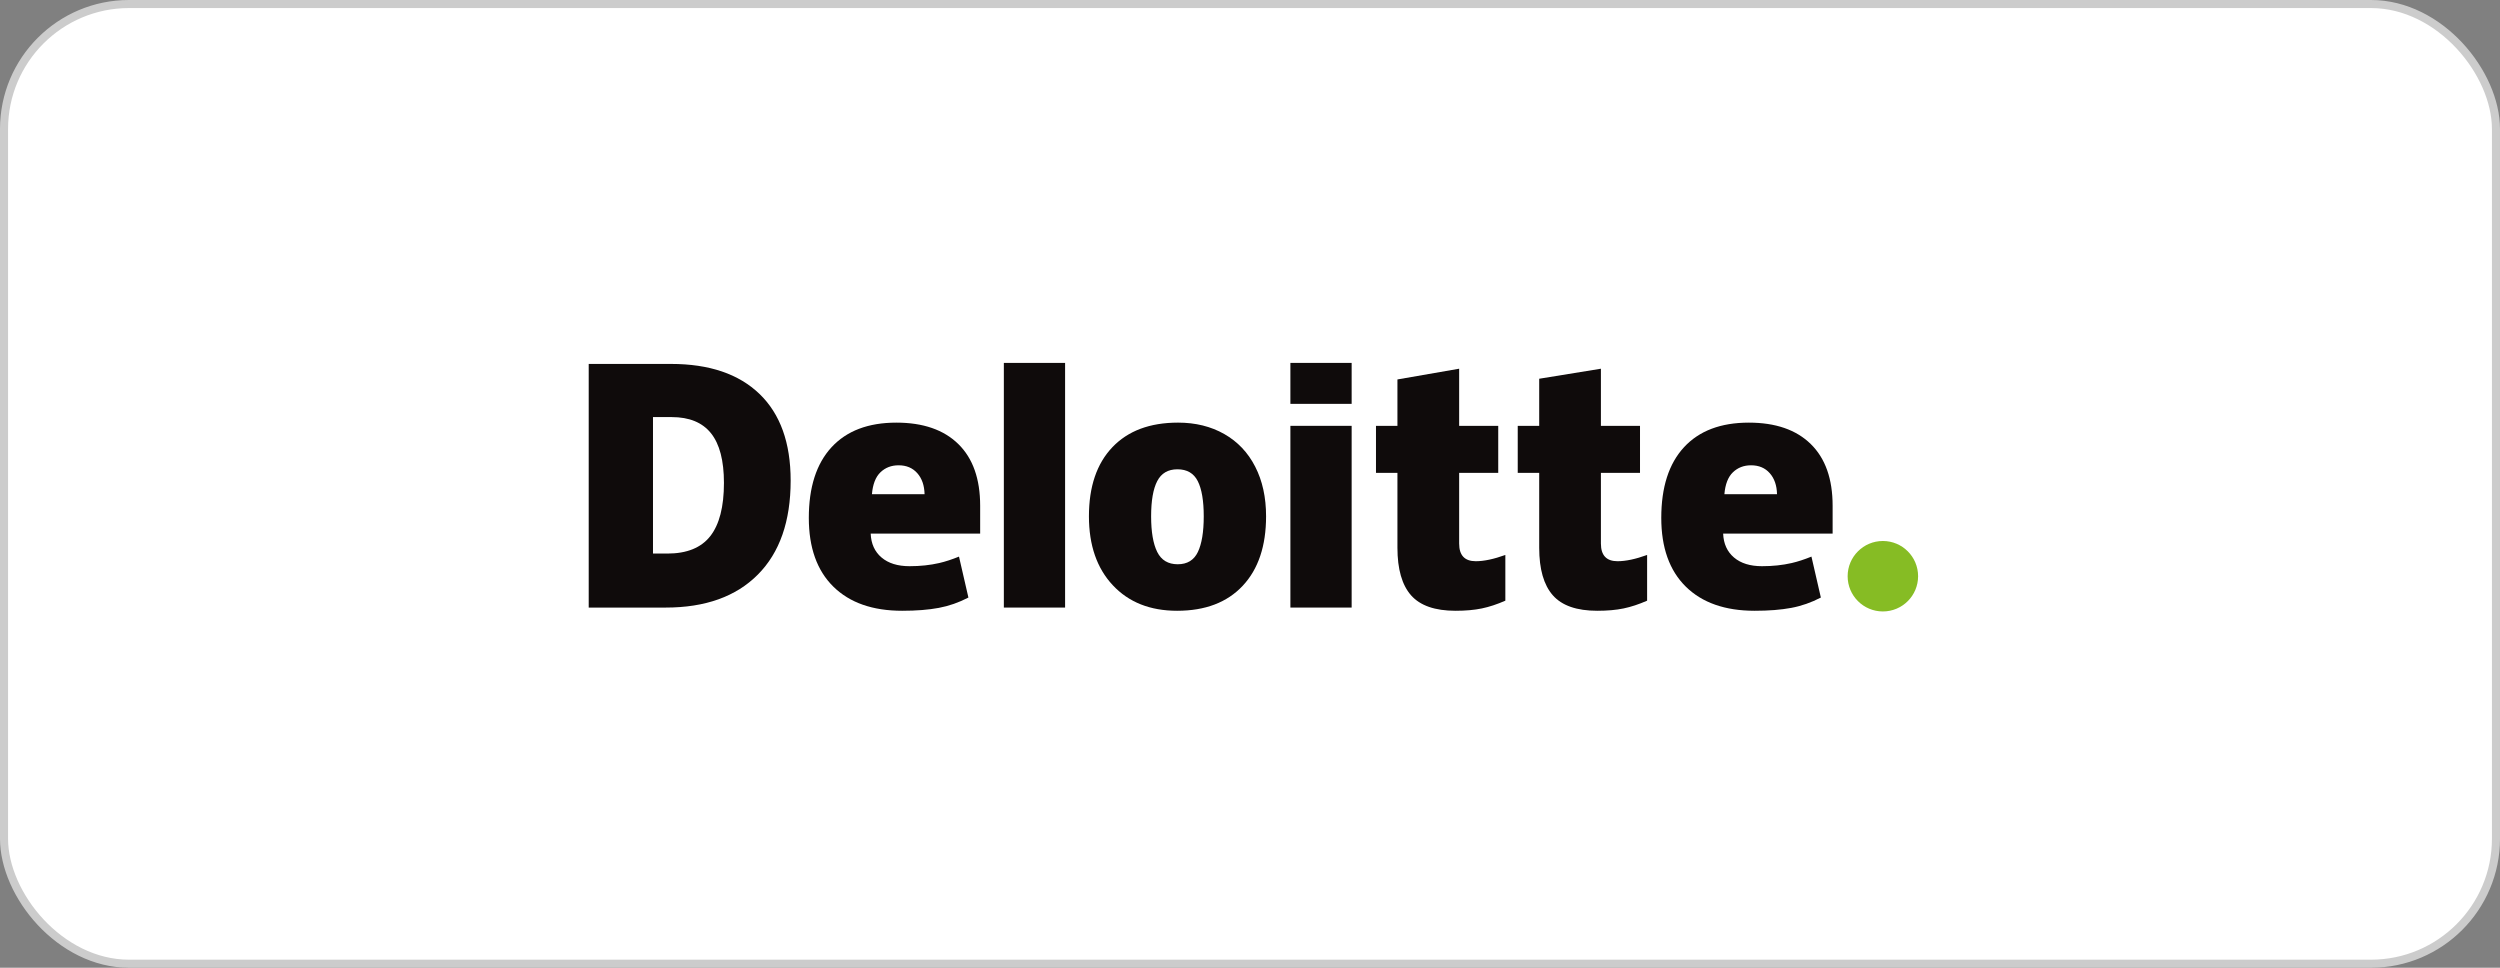 <svg width="310" height="120" viewBox="0 0 310 120" fill="none" xmlns="http://www.w3.org/2000/svg">
<rect x="0" y="0" width="310" height="120" fill="#808080" stroke="none"/>
<rect x="0.5" y="0.5" width="309" height="119" rx="15.5" fill="white" stroke="#CCCCCC"/>
<path d="M229.107 71.452C229.107 69.04 231.065 67.083 233.476 67.083C235.888 67.083 237.844 69.04 237.844 71.452C237.844 73.864 235.888 75.82 233.476 75.82C231.065 75.82 229.107 73.864 229.107 71.452Z" fill="#86BC24"/>
<path d="M89.769 59.881C89.769 57.114 89.234 55.061 88.164 53.723C87.094 52.387 85.471 51.719 83.291 51.719H80.971V68.642H82.746C85.168 68.642 86.943 67.924 88.073 66.483C89.202 65.044 89.769 62.843 89.769 59.881ZM98.041 59.593C98.041 64.635 96.686 68.52 93.976 71.246C91.265 73.975 87.455 75.339 82.543 75.339H73V45.128H83.21C87.945 45.128 91.602 46.368 94.178 48.847C96.753 51.328 98.041 54.908 98.041 59.593Z" fill="#0F0B0B"/>
<path d="M124.477 75.338H132.071V45.001H124.477V75.338Z" fill="#0F0B0B"/>
<path d="M142.739 64.022C142.739 65.956 142.992 67.432 143.497 68.446C144.002 69.461 144.849 69.968 146.04 69.968C147.218 69.968 148.051 69.461 148.537 68.446C149.022 67.432 149.264 65.956 149.264 64.022C149.264 62.098 149.019 60.647 148.527 59.667C148.034 58.685 147.193 58.193 146.001 58.193C144.836 58.193 144.002 58.682 143.497 59.656C142.992 60.63 142.739 62.085 142.739 64.022ZM156.993 64.022C156.993 67.707 156.027 70.582 154.091 72.643C152.155 74.705 149.446 75.736 145.963 75.736C142.623 75.736 139.964 74.682 137.991 72.573C136.015 70.465 135.028 67.615 135.028 64.022C135.028 60.348 135.995 57.494 137.932 55.458C139.868 53.423 142.584 52.405 146.081 52.405C148.241 52.405 150.153 52.877 151.809 53.819C153.466 54.761 154.746 56.109 155.644 57.867C156.545 59.621 156.993 61.675 156.993 64.022Z" fill="#0F0B0B"/>
<path d="M160.009 75.338H167.604V63.728V52.804H160.009V75.338Z" fill="#0F0B0B"/>
<path d="M160.009 50.078H167.604V45H160.009V50.078Z" fill="#0F0B0B"/>
<path d="M182.992 69.591C184.017 69.591 185.239 69.331 186.663 68.814V74.484C185.639 74.934 184.666 75.256 183.741 75.447C182.815 75.64 181.729 75.736 180.486 75.736C177.936 75.736 176.098 75.095 174.969 73.816C173.846 72.537 173.282 70.572 173.282 67.921V58.632H170.622V52.806H173.282V47.051L180.935 45.72V52.806H185.781V58.632H180.935V67.403C180.935 68.862 181.622 69.591 182.992 69.591Z" fill="#0F0B0B"/>
<path d="M200.571 69.591C201.596 69.591 202.817 69.331 204.242 68.814V74.484C203.22 74.934 202.245 75.256 201.319 75.447C200.393 75.64 199.31 75.736 198.065 75.736C195.515 75.736 193.677 75.095 192.551 73.816C191.424 72.537 190.861 70.572 190.861 67.921V58.632H188.199V52.806H190.861V46.964L198.513 45.72V52.806H203.361V58.632H198.513V67.403C198.513 68.862 199.199 69.591 200.571 69.591Z" fill="#0F0B0B"/>
<path d="M213.826 61.277C213.929 60.043 214.282 59.139 214.884 58.562C215.488 57.985 216.234 57.697 217.127 57.697C218.1 57.697 218.874 58.021 219.448 58.673C220.025 59.322 220.326 60.19 220.35 61.277H213.826ZM224.536 55.062C222.731 53.292 220.169 52.406 216.856 52.406C213.373 52.406 210.693 53.424 208.814 55.459C206.937 57.495 205.998 60.415 205.998 64.22C205.998 67.906 207.013 70.747 209.038 72.742C211.065 74.737 213.91 75.736 217.575 75.736C219.335 75.736 220.85 75.616 222.119 75.377C223.381 75.141 224.602 74.713 225.786 74.096L224.619 69.018C223.759 69.369 222.939 69.64 222.166 69.818C221.048 70.077 219.822 70.208 218.487 70.208C217.023 70.208 215.867 69.85 215.02 69.134C214.173 68.417 213.722 67.429 213.67 66.17H227.245V62.71C227.245 59.381 226.342 56.831 224.536 55.062Z" fill="#0F0B0B"/>
<path d="M108.121 61.277C108.224 60.043 108.577 59.139 109.179 58.562C109.782 57.985 110.529 57.697 111.423 57.697C112.394 57.697 113.167 58.021 113.743 58.673C114.32 59.322 114.62 60.19 114.647 61.277H108.121ZM118.832 55.062C117.026 53.292 114.466 52.406 111.151 52.406C107.667 52.406 104.988 53.424 103.11 55.459C101.233 57.495 100.293 60.415 100.293 64.22C100.293 67.906 101.307 70.747 103.334 72.742C105.36 74.737 108.205 75.736 111.87 75.736C113.63 75.736 115.145 75.616 116.414 75.377C117.675 75.141 118.897 74.713 120.083 74.096L118.915 69.018C118.054 69.369 117.234 69.64 116.462 69.818C115.342 70.077 114.117 70.208 112.782 70.208C111.319 70.208 110.162 69.85 109.315 69.134C108.467 68.417 108.017 67.429 107.965 66.17H121.54V62.71C121.54 59.381 120.638 56.831 118.832 55.062Z" fill="#0F0B0B"/>
</svg>
